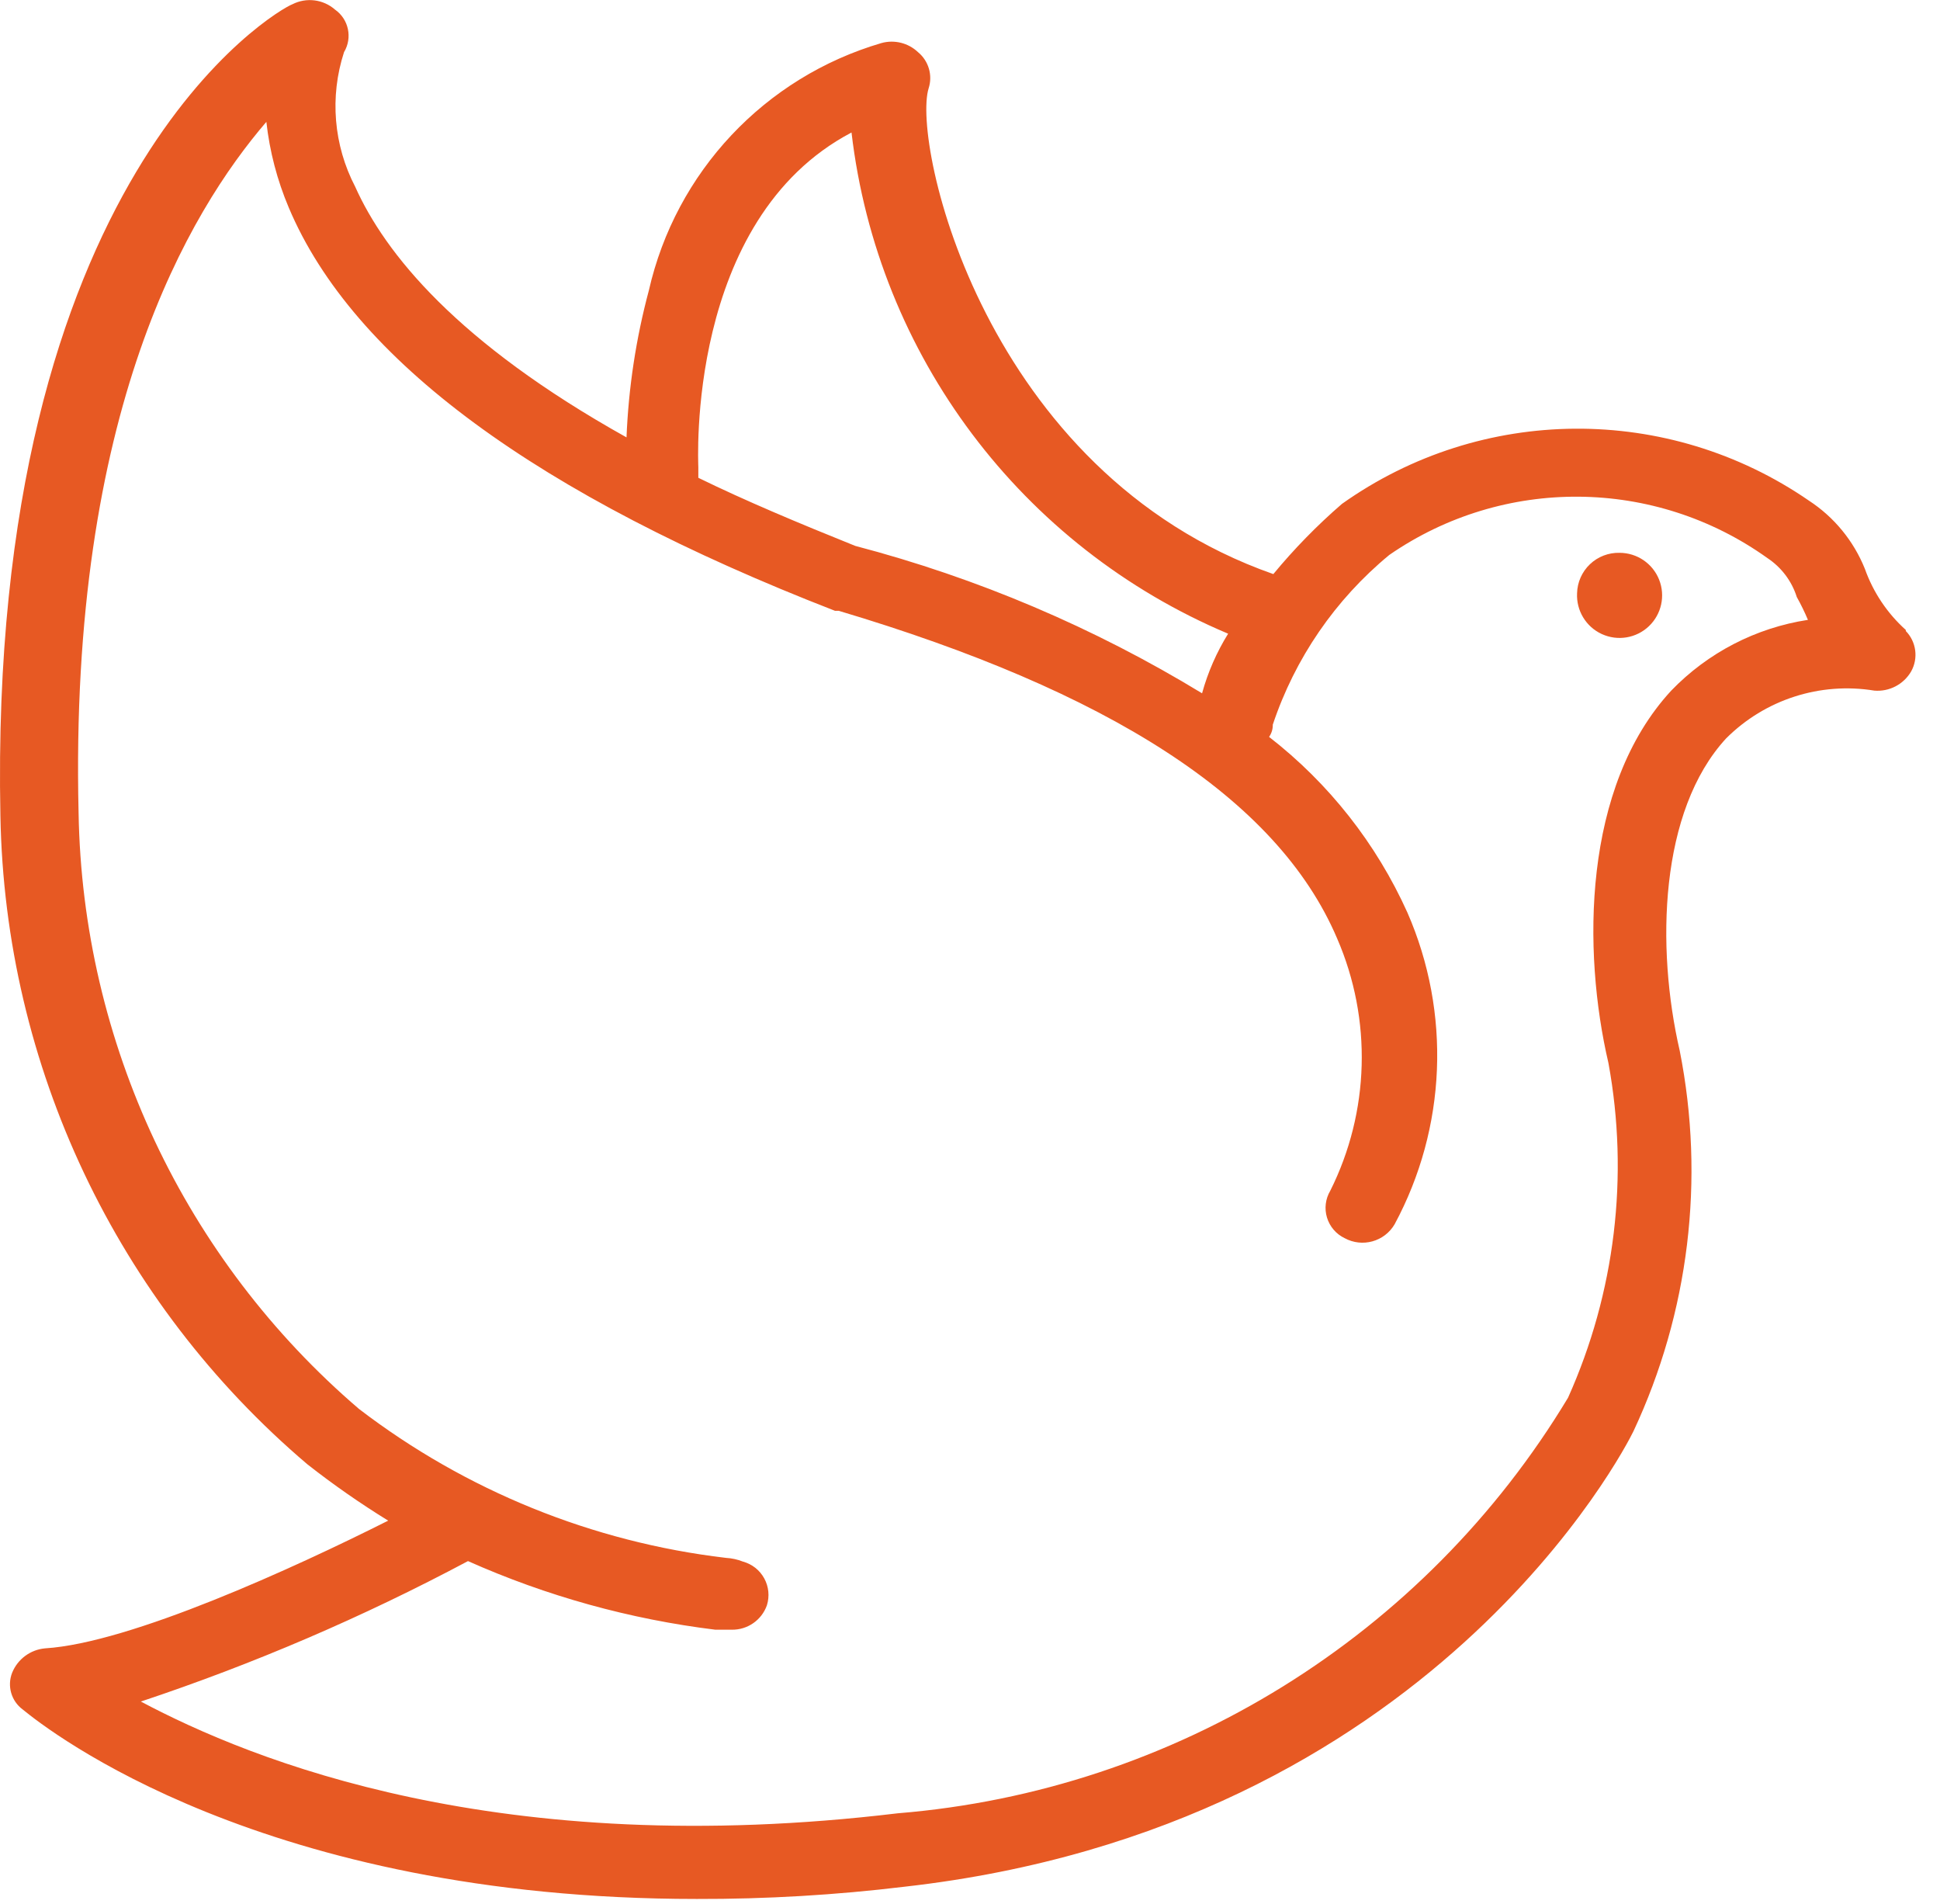 <?xml version="1.0" encoding="UTF-8"?>
<svg width="53px" height="52px" viewBox="0 0 53 52" version="1.1" xmlns="http://www.w3.org/2000/svg" xmlns:xlink="http://www.w3.org/1999/xlink">
    <!-- Generator: Sketch 63.1 (92452) - https://sketch.com -->
    <title>编组</title>
    <desc>Created with Sketch.</desc>
    <g id="页面-1" stroke="none" stroke-width="1" fill="none" fill-rule="evenodd">
        <g id="8" transform="translate(-260, -613)" fill="#E75923" fill-rule="nonzero">
            <g id="编组" transform="translate(260, 613)">
                <path d="M52.066,17.206 C51.559,16.751 51.175,16.177 50.947,15.535 C50.64,14.773 50.108,14.124 49.421,13.675 C45.571,11.022 40.474,11.056 36.662,13.762 C35.984,14.348 35.357,14.99 34.787,15.68 C26.881,12.905 24.905,3.909 25.37,2.412 C25.485,2.055 25.37,1.663 25.079,1.424 C24.812,1.171 24.431,1.077 24.077,1.177 C20.891,2.112 18.461,4.697 17.726,7.935 C17.375,9.245 17.171,10.59 17.116,11.946 C12.48,9.359 10.518,6.917 9.704,5.101 C9.113,3.966 9.003,2.641 9.399,1.424 C9.634,1.032 9.527,0.524 9.152,0.262 C8.83,-0.02 8.37,-0.077 7.989,0.116 C7.583,0.262 -0.338,4.81 0.011,22.278 C0.131,29.113 3.186,35.567 8.396,39.993 C9.103,40.548 9.84,41.062 10.605,41.533 C8.033,42.827 3.557,44.876 1.232,45.021 C0.83,45.057 0.482,45.315 0.331,45.689 C0.19,46.051 0.309,46.462 0.622,46.692 C1.334,47.273 7.176,51.866 19.034,51.866 C20.933,51.871 22.831,51.759 24.716,51.531 C39.132,49.904 44.422,39.513 44.625,39.092 C46.143,35.852 46.586,32.211 45.89,28.701 C45.236,25.867 45.337,22.147 47.154,20.171 C48.216,19.107 49.725,18.62 51.208,18.863 C51.615,18.896 52.005,18.693 52.211,18.34 C52.413,17.98 52.354,17.53 52.066,17.235 L52.066,17.206 Z M23.263,3.619 C23.976,9.702 27.907,14.931 33.552,17.308 C33.238,17.814 32.998,18.362 32.84,18.936 C29.893,17.141 26.701,15.785 23.365,14.91 C21.81,14.285 20.356,13.675 19.078,13.05 L19.078,12.759 C19.078,12.658 18.729,6.002 23.263,3.619 Z M45.657,18.863 C43.23,21.493 43.23,25.984 43.942,29.035 C44.509,32.124 44.124,35.312 42.838,38.176 C38.916,44.685 32.101,48.909 24.527,49.526 C13.642,50.834 6.885,48.087 3.848,46.474 C6.929,45.448 9.919,44.165 12.785,42.638 C14.932,43.594 17.21,44.226 19.543,44.512 L19.993,44.512 C20.423,44.518 20.809,44.249 20.952,43.844 C21.028,43.599 21.002,43.334 20.878,43.109 C20.755,42.884 20.546,42.72 20.298,42.652 C20.15,42.593 19.993,42.559 19.833,42.55 C16.186,42.12 12.722,40.714 9.806,38.481 C5.042,34.402 2.253,28.477 2.147,22.205 C1.886,11.233 5.17,5.784 7.277,3.328 C7.366,4.133 7.572,4.921 7.888,5.668 C9.646,9.838 14.689,13.53 22.812,16.683 L22.914,16.683 C30.224,18.863 34.889,21.769 36.531,25.635 C37.489,27.846 37.42,30.368 36.342,32.523 C36.211,32.744 36.178,33.01 36.253,33.256 C36.328,33.502 36.502,33.706 36.734,33.817 C37.217,34.081 37.822,33.913 38.1,33.439 C39.519,30.804 39.647,27.664 38.449,24.923 C37.6,23.04 36.303,21.393 34.671,20.127 C34.739,20.029 34.775,19.912 34.772,19.793 C35.377,17.979 36.48,16.373 37.955,15.157 C41.073,13.004 45.206,13.039 48.287,15.244 C48.667,15.496 48.95,15.871 49.087,16.305 C49.2,16.508 49.302,16.716 49.392,16.93 C47.969,17.148 46.657,17.827 45.657,18.863 L45.657,18.863 Z" id="形状"></path>
                <path d="M43.085,16.203 C43.061,16.678 43.329,17.12 43.761,17.318 C44.193,17.516 44.702,17.432 45.047,17.104 C45.391,16.777 45.502,16.273 45.326,15.831 C45.15,15.39 44.723,15.1 44.247,15.099 C43.947,15.091 43.655,15.203 43.437,15.41 C43.219,15.618 43.092,15.903 43.085,16.203 L43.085,16.203 Z" id="路径"></path>
            </g>
        </g>
    </g>
</svg>